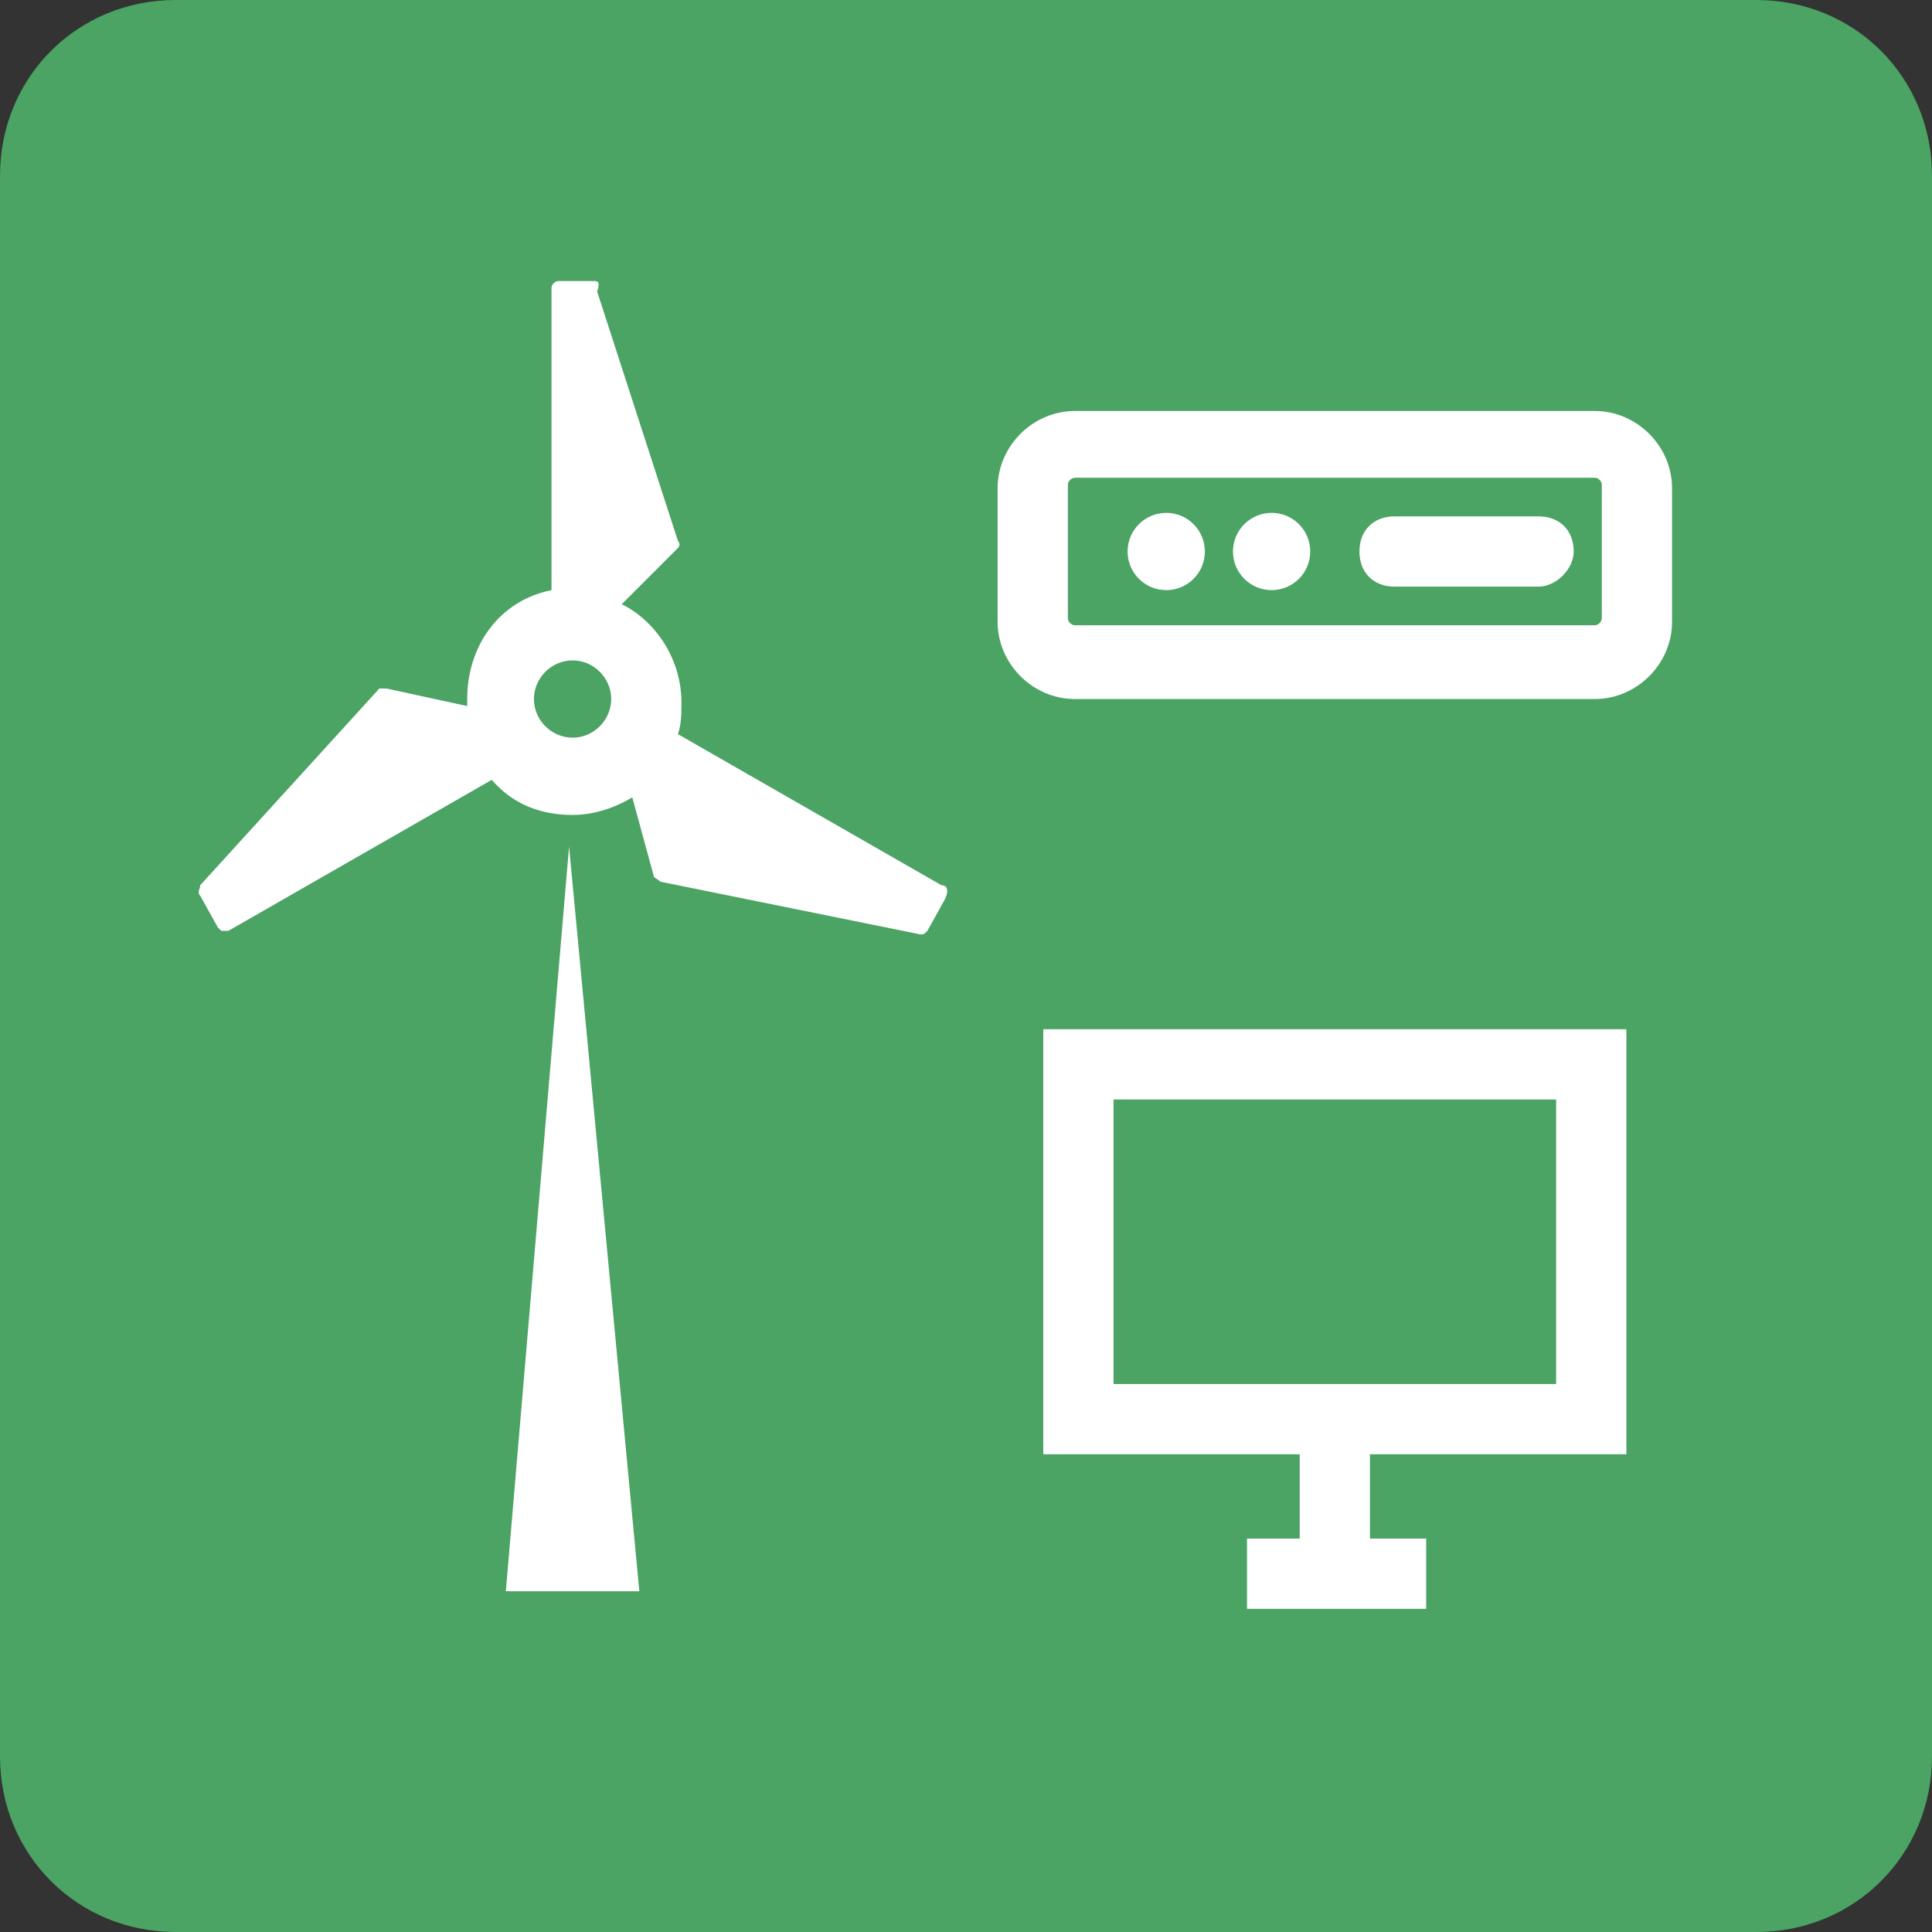<?xml version="1.0" encoding="utf-8"?>
<!-- Generator: Adobe Illustrator 23.1.0, SVG Export Plug-In . SVG Version: 6.00 Build 0)  -->
<svg version="1.1" id="Layer_1" xmlns="http://www.w3.org/2000/svg" xmlns:xlink="http://www.w3.org/1999/xlink" x="0px" y="0px"
	 viewBox="0 0 55 55" style="enable-background:new 0 0 55 55;" xml:space="preserve">
<rect x="0" y="0" width="55" height="55" fill="#333333" stroke="none"/>
<style type="text/css">
	.st0{fill:#4BA364;}
	.st1{fill:#FFFFFF;}
</style>
<g>
	<path class="st0" d="M0,5c0-2.8,2.2-5,5-5h45c2.8,0,5,2.2,5,5v45c0,2.8-2.2,5-5,5H5c-2.8,0-5-2.2-5-5V5z"/>
</g>
<g>
	<path class="st1" d="M45.4,19.9H30.6c-1.2,0-2.2-1-2.2-2.2v-3.8c0-1.2,1-2.2,2.2-2.2h14.8c1.2,0,2.2,1,2.2,2.2v3.8
		C47.6,18.9,46.6,19.9,45.4,19.9z M30.6,13.6c-0.1,0-0.2,0.1-0.2,0.2v3.8c0,0.1,0.1,0.2,0.2,0.2h14.8c0.1,0,0.2-0.1,0.2-0.2v-3.8
		c0-0.1-0.1-0.2-0.2-0.2H30.6z"/>
</g>
<g>
	<path class="st1" d="M46.3,41.4H29.7V29.3h16.6V41.4z M31.7,39.4h12.6v-8.1H31.7V39.4z"/>
</g>
<g>
	<rect x="35.5" y="43.8" class="st1" width="5.1" height="2"/>
</g>
<g>
	<rect x="37" y="40.4" class="st1" width="2" height="4.4"/>
</g>
<g>
	<circle class="st1" cx="33.2" cy="15.7" r="1.1"/>
</g>
<g>
	<circle class="st1" cx="36.2" cy="15.7" r="1.1"/>
</g>
<g>
	<path class="st1" d="M43.8,16.7h-4.1c-0.6,0-1-0.4-1-1c0-0.6,0.4-1,1-1h4.1c0.6,0,1,0.4,1,1C44.8,16.2,44.3,16.7,43.8,16.7z"/>
</g>
<g>
	<path class="st1" d="M26.8,25.2l-7.5-4.3c0.1-0.3,0.1-0.6,0.1-0.9c0-1.2-0.7-2.3-1.7-2.8l1.6-1.6c0,0,0.1-0.1,0-0.2l-2.3-7.1
		C17.1,8,17,8,16.9,8h-1c-0.1,0-0.2,0.1-0.2,0.2v8.6c-1.5,0.3-2.4,1.6-2.4,3.1v0.2L11,19.6c-0.1,0-0.2,0-0.2,0l-5.1,5.6
		c0,0.1-0.1,0.2,0,0.3l0.5,0.9c0,0,0.1,0.1,0.1,0.1c0,0,0.1,0,0.2,0l7.5-4.3c0.6,0.7,1.4,1,2.3,1c0.6,0,1.2-0.2,1.7-0.5l0.6,2.2
		c0,0.1,0.1,0.1,0.2,0.2l7.4,1.5h0c0.1,0,0.1,0,0.2-0.1l0.5-0.9C27,25.4,27,25.2,26.8,25.2L26.8,25.2z M17.4,19.9
		c0,0.6-0.5,1.1-1.1,1.1c-0.6,0-1.1-0.5-1.1-1.1c0-0.6,0.5-1.1,1.1-1.1C16.9,18.8,17.4,19.3,17.4,19.9z"/>
</g>
<g>
	<polygon class="st1" points="18.2,45.3 14.4,45.3 16.2,24.1 16.2,24.1 	"/>
</g>
</svg>
